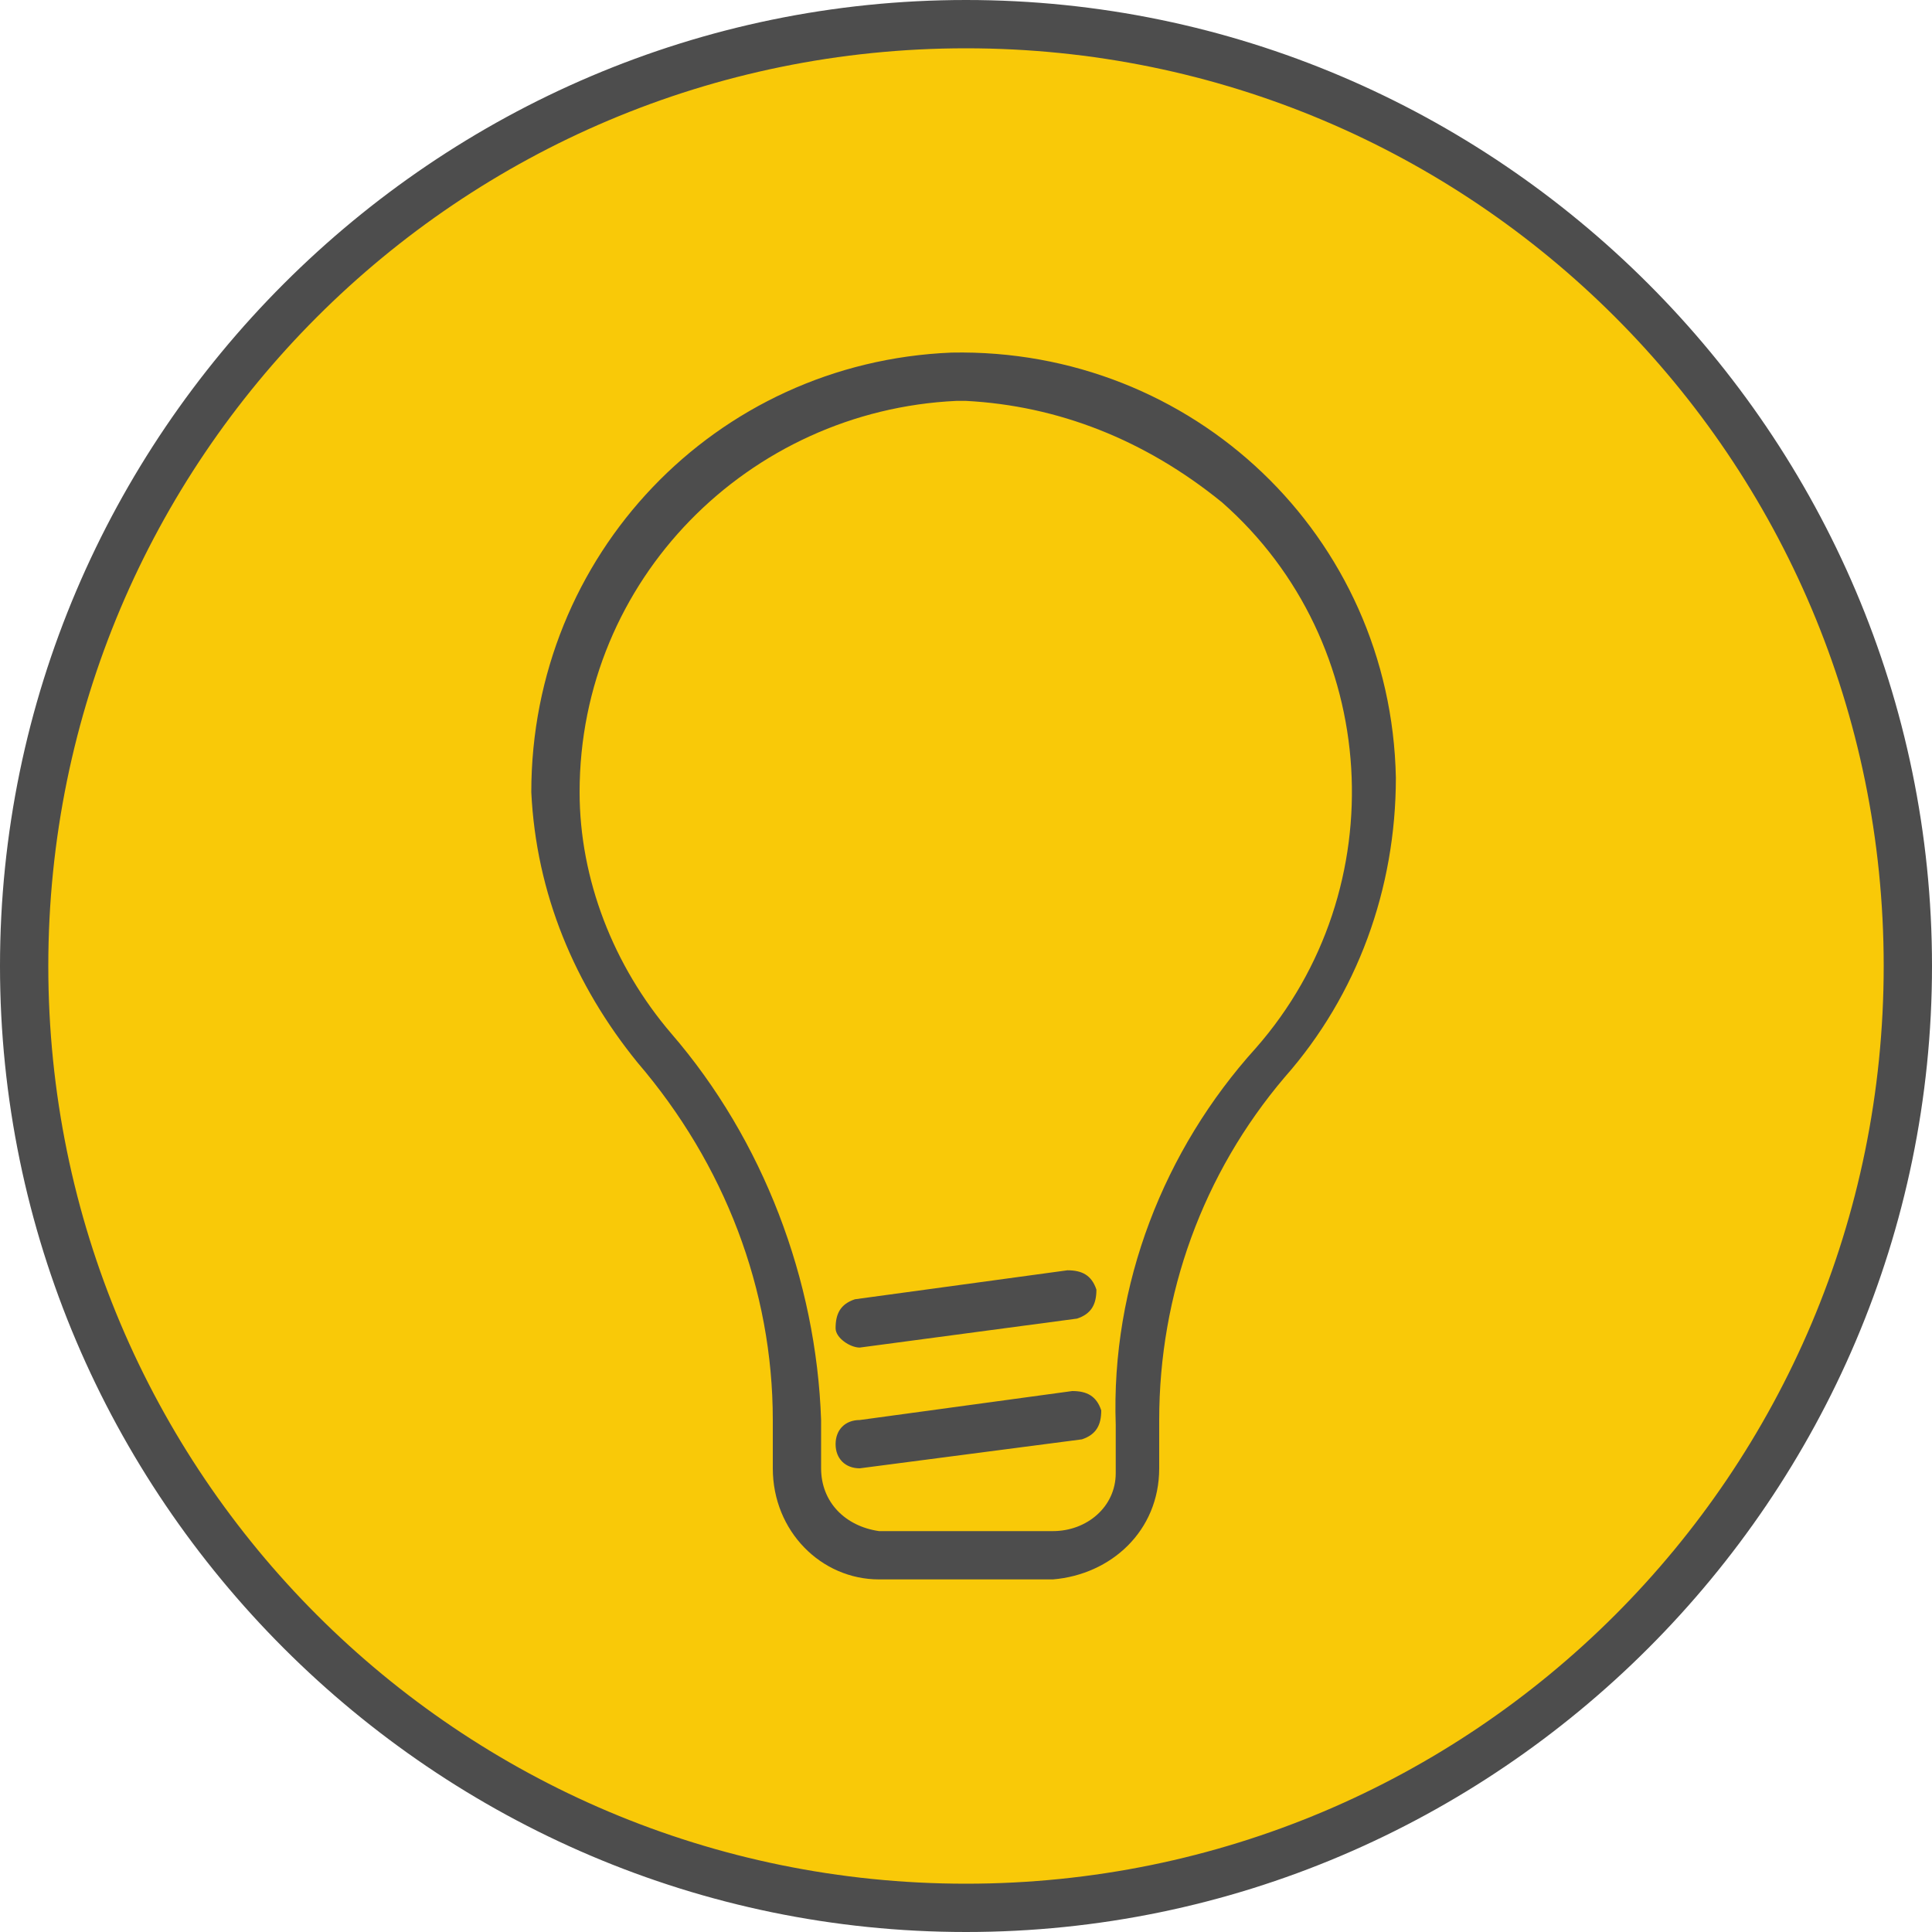 <?xml version="1.0" encoding="utf-8"?>
<!-- Generator: Adobe Illustrator 26.5.0, SVG Export Plug-In . SVG Version: 6.00 Build 0)  -->
<svg version="1.1" id="Line_only" xmlns="http://www.w3.org/2000/svg" xmlns:xlink="http://www.w3.org/1999/xlink" x="0px" y="0px"
	 viewBox="0 0 40 40" style="enable-background:new 0 0 40 40;" xml:space="preserve">
<style type="text/css">
	.st0{fill:#F9C908;}
	.st1{fill:#4D4D4D;}
</style>
<circle class="st0" cx="20" cy="20" r="19.7"/>
<path class="st1" d="M20,1c10.5,0,19,8.5,19,19s-8.5,19-19,19S1,30.5,1,20S9.5,1,20,1 M20,0C9,0,0,9,0,20s9,20,20,20s20-9,20-20
	S31,0,20,0z"/>
<path class="st1" d="M21.8,32.7h-3.6c-1.2,0-2.2-1-2.2-2.3v-1c0-2.7-1-5.3-2.8-7.4c-1.3-1.6-2.1-3.5-2.2-5.6c0-4.9,3.8-8.9,8.7-9.1
	c5-0.1,9.1,3.8,9.2,8.8c0,2.3-0.8,4.5-2.3,6.2c-1.7,2-2.6,4.5-2.6,7.1v1C24,31.7,23,32.6,21.8,32.7z M20,8.3h-0.2
	c-4.3,0.2-7.8,3.7-7.8,8.1c0,1.8,0.7,3.6,1.9,5c1.9,2.2,3,5.1,3.1,8v1c0,0.7,0.5,1.2,1.2,1.3c0,0,0,0,0,0h3.6c0.7,0,1.3-0.5,1.3-1.2
	c0,0,0,0,0,0v-1c-0.1-2.9,1-5.7,2.9-7.8c2.9-3.3,2.6-8.4-0.7-11.3C23.7,9.1,21.9,8.4,20,8.3z"/>
<path class="st1" d="M17.8,30.4c-0.3,0-0.5-0.2-0.5-0.5s0.2-0.5,0.5-0.5l4.4-0.6c0.3,0,0.5,0.1,0.6,0.4c0,0.3-0.1,0.5-0.4,0.6l0,0
	L17.8,30.4L17.8,30.4z"/>
<path class="st1" d="M17.8,27.9c-0.2,0-0.5-0.2-0.5-0.4c0-0.3,0.1-0.5,0.4-0.6l4.4-0.6c0.3,0,0.5,0.1,0.6,0.4c0,0.3-0.1,0.5-0.4,0.6
	L17.8,27.9L17.8,27.9z"/>
</svg>

